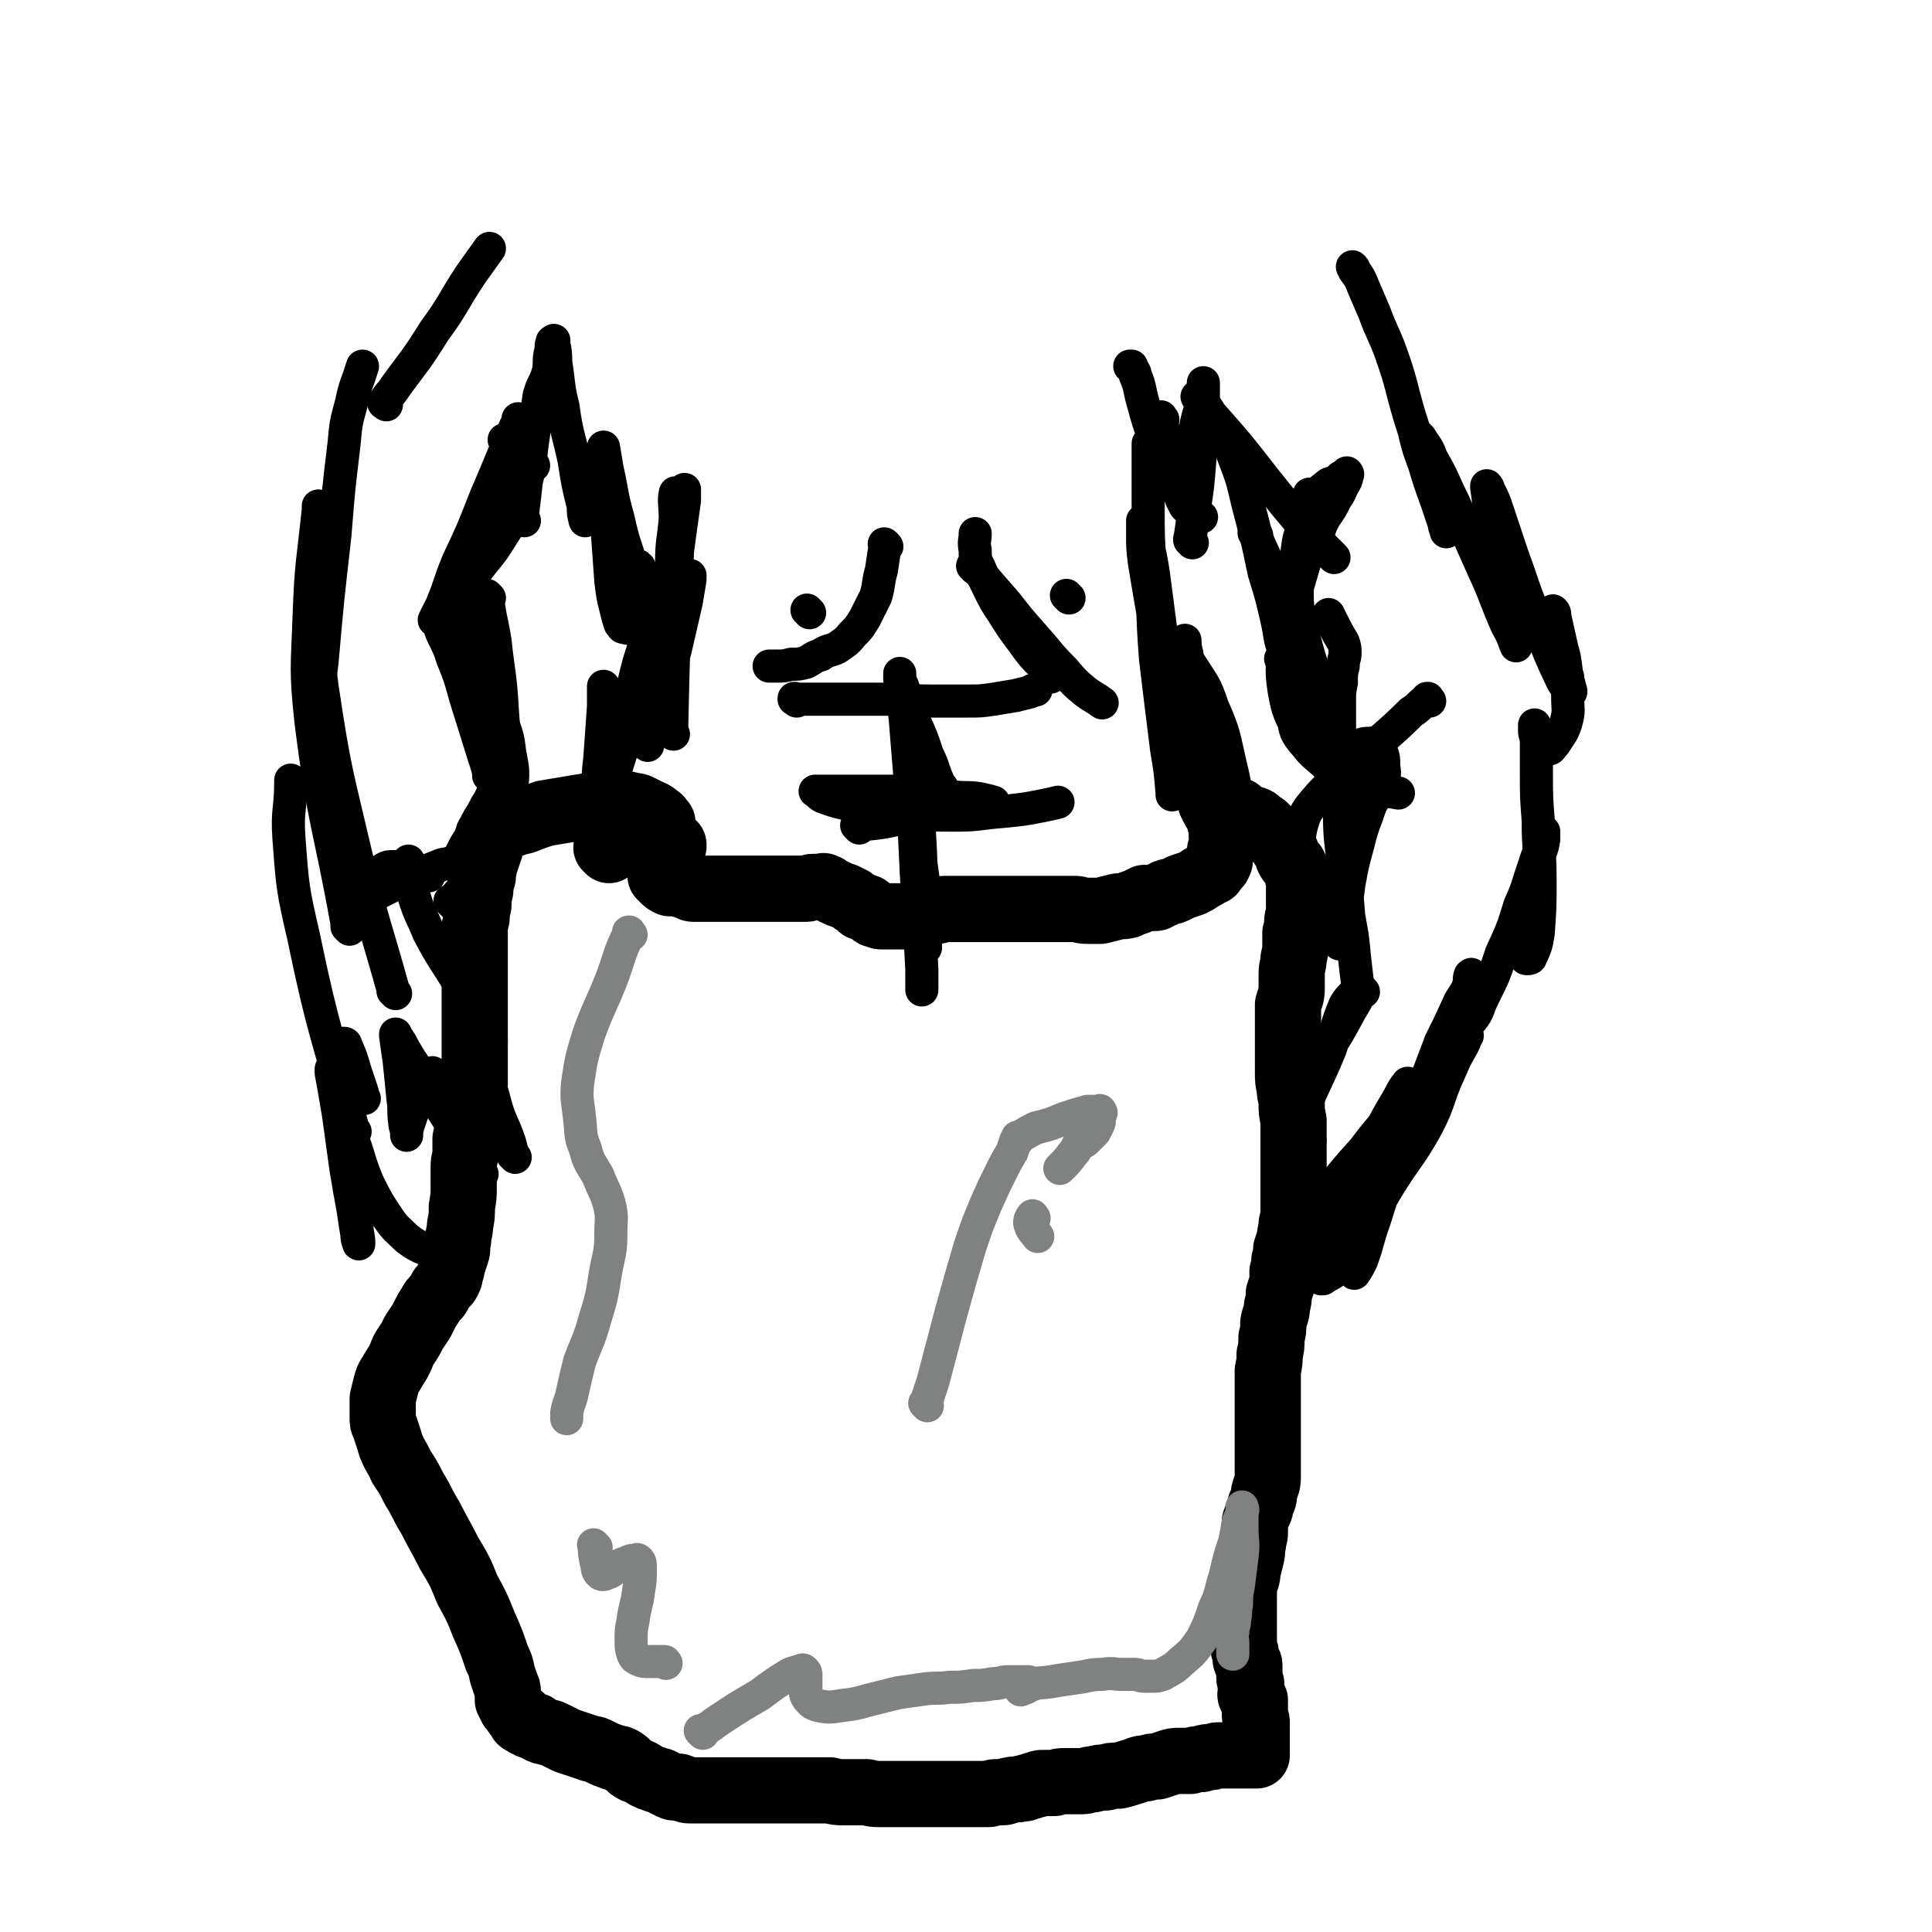 <svg viewBox='0 0 1050 1050' version='1.1' xmlns='http://www.w3.org/2000/svg' xmlns:xlink='http://www.w3.org/1999/xlink'><g fill='none' stroke='#000000' stroke-width='36' stroke-linecap='round' stroke-linejoin='round'><path d='M331,462c-1,-1 -1,-1 -1,-1 -1,-1 0,0 0,0 0,0 0,0 0,0 0,0 0,0 0,0 -1,-1 0,0 0,0 0,0 0,0 0,0 0,0 0,0 0,0 -1,-1 0,0 0,0 0,0 0,0 0,0 0,0 0,0 0,0 -1,-1 0,0 0,0 0,0 0,0 0,0 0,0 0,0 0,0 -1,-1 0,0 0,0 0,0 0,0 0,0 0,0 0,0 0,0 -1,-1 0,0 0,0 0,0 0,0 0,0 0,0 0,0 0,0 -1,-1 0,0 0,0 0,0 0,0 0,0 0,0 0,0 0,0 -1,-1 0,0 0,0 0,0 0,0 0,0 0,0 0,0 0,0 -1,-1 0,0 0,0 0,0 0,0 0,0 0,0 0,0 0,0 -1,-1 0,0 0,0 0,0 0,0 0,0 0,0 0,0 0,0 -1,-1 0,0 0,0 0,0 0,0 0,0 0,0 0,0 0,0 -1,-1 0,0 0,0 0,0 0,0 0,0 3,-1 3,-1 6,-3 3,-1 3,-1 6,-3 2,-1 2,-1 4,-2 1,-1 1,-1 3,-1 1,0 1,0 2,0 1,0 1,0 2,0 1,0 0,1 1,1 1,1 1,0 2,1 1,1 1,1 2,2 1,1 1,0 2,1 1,0 1,0 2,1 1,0 0,0 1,1 0,0 0,0 0,0 0,0 0,0 0,0 1,0 1,0 1,0 1,0 1,0 1,0 0,0 0,0 0,0 0,0 0,0 0,0 -1,-1 0,0 0,0 0,0 1,0 1,0 0,0 0,0 0,0 0,1 0,1 0,1 0,0 0,0 0,0 0,0 0,-1 0,0 -1,0 -1,1 -1,2 0,0 0,0 0,1 0,1 0,1 -1,2 -1,1 -1,1 -2,2 -1,1 -1,1 -2,2 -1,1 -1,1 -1,2 0,0 0,0 0,1 0,1 0,1 0,2 0,1 0,1 0,2 1,1 1,1 2,2 1,1 1,1 3,2 1,0 1,0 3,0 2,0 2,0 4,1 1,0 1,0 3,1 1,0 1,1 3,1 2,0 2,0 4,0 2,0 2,0 4,0 2,0 2,0 4,0 2,0 2,0 4,0 1,0 1,0 3,0 2,0 2,0 4,0 2,0 2,0 4,0 2,0 2,0 4,0 1,0 1,0 3,0 1,0 1,0 2,0 1,0 1,0 3,0 2,0 2,0 4,0 2,0 2,0 4,0 2,0 2,0 4,0 1,0 1,0 3,0 1,0 1,0 3,0 2,0 2,0 4,0 2,0 2,-1 4,-1 1,0 1,0 3,0 1,0 1,0 2,0 0,0 0,0 1,0 0,0 0,0 0,0 0,0 0,0 0,0 -1,-1 0,0 0,0 0,0 0,0 0,0 1,0 1,0 2,1 2,1 2,1 4,2 2,1 2,1 5,2 2,1 2,1 4,2 1,1 1,1 3,2 1,1 1,1 2,2 1,0 1,0 2,0 1,0 1,0 2,1 1,1 1,1 2,2 1,1 1,1 2,1 2,1 2,1 4,1 1,0 1,0 3,0 1,0 1,0 3,0 1,0 1,0 2,0 1,0 1,0 3,0 1,0 1,0 2,0 1,0 1,0 2,0 1,0 1,0 2,0 1,0 1,-1 2,-1 1,0 1,-1 2,-1 2,0 2,0 4,0 2,0 2,-1 4,-1 2,0 2,-1 4,-1 2,0 2,0 4,0 1,0 1,0 3,0 2,0 2,0 4,0 2,0 2,0 4,0 2,0 2,0 4,0 2,0 2,0 4,0 2,0 2,0 4,0 2,0 2,0 4,0 2,0 2,0 4,0 2,0 2,0 4,0 2,0 2,0 4,0 2,0 2,0 4,0 2,0 2,0 4,0 3,0 3,0 6,0 3,0 3,0 6,0 4,0 4,0 8,0 3,0 3,1 7,1 3,0 3,0 7,0 4,-1 4,-1 8,-2 3,-1 3,0 7,-1 2,-1 2,-1 5,-2 2,-1 2,-1 4,-2 1,0 1,0 2,0 1,0 1,0 2,0 1,0 1,0 2,0 1,0 1,-1 2,-1 1,-1 1,0 2,-1 1,0 1,-1 2,-1 2,-1 2,0 4,-1 2,-1 2,-1 4,-2 3,-1 3,-1 6,-2 2,-1 2,-1 5,-3 2,-1 2,-1 5,-3 1,0 1,0 2,-2 1,-1 1,-1 2,-2 0,-1 1,-1 1,-3 0,-2 0,-2 0,-4 0,-2 1,-2 1,-4 1,-2 0,-2 0,-4 0,-2 0,-2 0,-4 0,-2 0,-2 -1,-4 0,-2 0,-2 -1,-4 0,-2 -1,-2 -2,-3 -1,-2 -1,-2 -2,-4 0,0 0,-1 0,-2 0,-1 0,-1 -1,-2 0,0 0,0 0,-1 0,0 0,0 0,0 0,0 -1,0 -1,0 0,0 0,0 0,-1 0,0 0,0 0,0 0,0 0,0 0,0 -1,-1 0,0 0,0 0,0 0,0 0,0 0,0 0,0 0,0 -1,-1 0,0 0,0 1,1 1,1 2,2 1,1 0,1 2,2 1,1 1,1 3,2 1,1 1,1 3,2 0,0 1,0 2,1 1,0 1,0 2,1 1,0 0,0 2,1 0,0 1,-1 1,0 2,1 2,2 3,2 1,1 2,1 3,2 2,0 2,0 4,1 2,2 2,2 4,3 1,1 1,1 3,3 1,1 1,1 3,3 1,1 2,1 3,2 1,2 0,2 2,4 1,2 1,2 2,5 1,2 1,2 3,4 1,2 1,2 2,4 0,2 0,2 1,4 0,2 0,2 0,4 0,2 0,2 0,4 0,2 0,2 0,4 0,3 0,3 0,6 0,2 -1,2 -1,5 0,3 0,3 -1,6 0,3 0,3 0,6 0,4 0,4 -1,8 0,4 -1,4 -1,8 0,4 0,4 0,8 0,5 -1,5 -2,9 0,4 0,4 0,8 0,4 0,4 0,9 0,5 0,5 0,10 0,5 0,5 0,10 0,4 0,4 1,9 0,4 1,4 1,8 0,4 0,4 1,9 0,4 0,4 0,8 0,3 0,3 0,6 0,3 0,3 0,7 0,3 0,3 0,6 0,3 0,3 0,7 0,3 0,3 0,7 0,3 0,3 0,7 0,4 0,4 -1,8 0,4 -1,4 -1,8 -1,3 -1,3 -2,6 0,3 0,3 -1,6 0,3 0,3 -1,6 0,3 0,3 0,6 -1,3 -1,3 -2,6 0,3 0,3 -1,7 0,4 -1,4 -2,9 0,4 0,4 -1,8 0,5 0,5 -1,9 0,4 0,4 -1,9 0,4 0,4 0,8 0,4 0,4 0,8 0,5 0,5 0,10 0,6 0,6 0,12 0,5 0,5 0,11 0,4 0,4 0,9 0,4 -1,4 -2,8 0,3 0,3 -2,7 0,2 0,2 -1,4 -1,2 -1,2 -2,5 0,2 0,3 0,6 0,3 -1,3 -1,6 -1,3 0,3 -1,7 -1,4 -1,4 -2,8 0,4 -1,4 -2,8 0,3 0,3 0,6 0,3 0,3 0,6 0,3 0,3 0,6 0,2 0,2 0,4 0,2 0,2 0,4 0,2 0,2 0,4 0,1 0,1 0,2 0,1 0,1 0,2 0,1 0,1 1,2 0,1 0,1 0,2 0,1 0,1 0,2 0,1 1,0 1,1 1,1 1,1 1,3 0,0 0,1 0,2 0,1 0,1 0,3 0,2 0,2 1,4 0,2 0,2 0,4 0,1 -1,2 0,3 0,1 1,1 2,2 0,0 0,1 0,2 0,1 0,1 0,2 0,2 0,2 0,4 0,2 1,2 1,4 0,1 0,1 0,3 0,1 0,1 0,1 0,2 0,2 0,3 0,1 0,1 0,3 0,1 0,1 0,2 0,0 0,0 0,1 0,0 0,0 0,0 0,1 0,1 0,1 0,1 0,1 0,1 0,0 0,0 0,0 0,1 0,1 0,2 0,0 0,0 0,1 0,0 0,0 0,0 -1,0 -1,0 -3,0 -1,0 -1,0 -2,0 -1,0 -1,0 -3,0 -2,0 -2,0 -4,0 -2,0 -2,0 -4,0 -2,0 -2,0 -5,0 -2,0 -2,1 -5,1 -2,0 -2,0 -4,1 -3,0 -3,0 -6,1 -3,0 -3,0 -6,0 -3,0 -3,0 -6,1 -3,1 -3,1 -6,2 -3,0 -3,0 -6,1 -4,0 -4,1 -8,2 -3,1 -3,1 -7,2 -4,0 -4,0 -7,1 -3,0 -3,0 -7,1 -3,0 -3,1 -6,1 -2,0 -2,0 -4,0 -2,0 -2,0 -5,0 -3,0 -3,0 -6,1 -3,0 -3,0 -6,0 -2,0 -2,0 -4,1 -2,0 -2,1 -4,1 -2,1 -2,1 -4,1 -3,1 -3,0 -6,1 -2,0 -2,1 -4,1 -2,0 -2,0 -4,0 -2,0 -2,1 -4,1 -2,0 -2,0 -5,0 -2,0 -2,0 -5,0 -3,0 -3,0 -6,0 -3,0 -3,0 -6,0 -3,0 -3,0 -7,0 -3,0 -3,0 -6,0 -3,0 -3,0 -6,0 -3,0 -3,0 -6,0 -3,0 -3,0 -6,0 -3,0 -3,0 -6,0 -3,0 -3,0 -7,-1 -3,0 -3,0 -7,0 -3,0 -3,0 -6,0 -3,0 -3,0 -7,-1 -4,0 -4,0 -8,0 -4,0 -4,0 -8,0 -4,0 -4,0 -8,0 -5,0 -5,0 -9,0 -5,0 -5,0 -9,0 -5,0 -5,0 -9,0 -5,0 -5,0 -9,0 -5,0 -5,0 -9,0 -3,0 -3,0 -7,0 -3,0 -3,-1 -6,-2 -2,0 -2,1 -4,0 -2,-1 -2,-1 -4,-2 -3,-2 -3,-1 -5,-2 -3,-1 -3,-1 -5,-2 -3,-2 -3,-2 -6,-3 -4,-2 -3,-3 -6,-5 -3,-2 -3,-1 -6,-2 -2,-1 -3,-1 -5,-2 -2,-1 -2,-1 -4,-2 -2,-1 -2,0 -4,-1 -3,-1 -3,-1 -6,-2 -3,-1 -3,-1 -6,-2 -2,-1 -2,-1 -4,-2 -2,-1 -2,-1 -4,-2 -2,-1 -2,0 -4,-1 -1,0 -1,0 -3,-1 -1,-1 -1,-1 -2,-2 -1,0 -1,0 -2,0 -1,0 -1,0 -2,-1 -1,0 -1,0 -2,-1 -1,-1 -1,0 -2,-1 0,-1 0,-1 0,-2 -1,-1 -1,0 -2,-1 -1,-1 0,-1 -1,-2 -1,-1 -1,-1 -2,-2 -1,-2 -1,-2 -2,-4 0,-2 0,-2 0,-4 0,-2 0,-2 -1,-4 -1,-3 -1,-3 -2,-6 -1,-5 -1,-5 -3,-9 -3,-9 -3,-9 -7,-18 -4,-10 -4,-10 -9,-19 -4,-10 -4,-10 -10,-20 -5,-10 -5,-9 -10,-19 -5,-8 -4,-8 -9,-16 -3,-6 -3,-6 -7,-12 -2,-5 -3,-5 -5,-10 -1,-2 -1,-3 -2,-6 -1,-3 -1,-3 -2,-6 -1,-2 -1,-2 -1,-5 0,-2 0,-2 0,-4 0,-3 0,-3 0,-6 1,-4 1,-4 2,-8 1,-4 2,-4 4,-8 2,-3 2,-3 4,-7 1,-3 1,-3 3,-6 2,-3 2,-3 4,-7 2,-3 2,-3 4,-6 1,-2 1,-2 2,-4 1,-2 1,-2 3,-5 1,-2 1,-2 3,-4 1,-1 1,-1 2,-3 1,-2 1,-2 3,-4 1,-1 1,-1 2,-3 1,-2 0,-2 1,-4 1,-2 0,-2 1,-4 1,-3 1,-3 2,-6 1,-3 0,-3 1,-7 0,-4 1,-4 1,-8 1,-5 1,-5 1,-10 1,-6 1,-6 1,-12 0,-5 0,-5 0,-10 0,-4 1,-4 1,-8 0,-3 0,-3 0,-7 1,-5 1,-5 2,-10 1,-4 0,-4 1,-8 1,-6 1,-6 2,-12 0,-5 0,-5 0,-10 0,-4 0,-4 0,-8 0,-4 0,-4 0,-8 0,-4 0,-4 0,-9 0,-4 0,-4 0,-9 0,-3 0,-3 0,-7 0,-4 0,-4 0,-8 0,-4 0,-4 0,-8 0,-4 0,-4 0,-8 0,-3 0,-3 0,-7 0,-4 0,-4 1,-8 0,-3 0,-3 1,-7 0,-4 0,-4 1,-8 0,-3 0,-3 1,-6 1,-3 0,-3 1,-6 0,-2 0,-2 1,-4 1,-3 1,-3 2,-6 1,-2 0,-2 1,-4 1,-2 1,-1 2,-3 1,-1 0,-1 1,-2 1,-1 1,-1 2,-2 1,-1 1,-1 2,-2 2,-1 2,0 4,-1 3,-1 3,-1 7,-2 5,-2 5,-2 11,-4 6,-1 6,-1 12,-2 6,-1 6,-1 12,-2 5,-1 5,-1 11,-1 3,0 3,0 7,0 3,0 3,0 6,1 2,0 2,0 4,1 2,1 2,1 4,2 2,1 3,1 5,3 2,1 1,1 3,3 0,0 0,0 0,0 '/></g>
<g fill='none' stroke='#000000' stroke-width='18' stroke-linecap='round' stroke-linejoin='round'><path d='M326,463c-1,-1 -1,-1 -1,-1 -1,-1 0,0 0,0 0,0 0,0 0,0 0,0 0,0 0,0 -1,-1 0,0 0,0 0,0 0,0 0,0 0,0 0,0 0,0 -1,-1 0,0 0,0 0,-4 0,-4 0,-8 1,-18 1,-18 2,-35 1,-14 1,-14 1,-28 0,-7 0,-7 0,-14 0,-2 0,-2 0,-4 0,0 0,0 0,0 0,5 0,6 0,11 -1,14 -1,14 -2,28 -1,9 -1,9 -1,18 0,4 0,4 0,8 0,1 0,3 0,3 1,0 1,-2 2,-5 4,-9 4,-9 8,-19 5,-15 4,-16 9,-31 4,-17 4,-17 8,-34 2,-11 2,-11 5,-23 1,-6 1,-6 2,-12 0,-1 0,-2 0,-2 0,1 0,2 -1,5 -3,12 -3,12 -6,24 -3,12 -4,12 -7,25 -2,8 -1,9 -2,17 0,5 -1,6 0,11 0,1 1,3 2,3 2,0 3,-1 5,-4 5,-7 5,-7 9,-16 5,-13 4,-13 8,-27 3,-13 3,-13 6,-26 1,-6 1,-6 2,-12 0,-1 0,-3 0,-2 -2,5 -3,7 -5,14 -4,17 -4,17 -9,35 -3,13 -3,13 -6,27 -1,6 -2,6 -3,13 0,1 0,4 0,3 0,-2 0,-4 0,-8 1,-14 2,-14 4,-28 3,-23 3,-23 7,-45 3,-18 3,-18 6,-36 1,-9 1,-9 2,-18 0,-2 1,-4 1,-4 0,0 0,3 0,6 -2,14 -2,14 -4,29 -2,19 -3,19 -5,39 -1,16 -1,16 0,32 0,12 1,12 2,25 0,1 0,1 0,1 '/><path d='M366,399c-1,-1 -1,-1 -1,-1 -1,-1 0,0 0,0 0,0 0,0 0,0 1,-45 1,-45 3,-90 0,-18 1,-18 1,-36 0,-2 -2,-5 -2,-4 -1,4 0,7 0,14 -1,12 -2,12 -2,24 0,13 1,13 1,25 0,1 0,1 0,1 '/><path d='M365,375c-1,-1 -1,-1 -1,-1 -1,-1 0,0 0,0 0,0 0,0 0,0 0,0 0,0 0,0 -1,-1 0,0 0,0 0,0 0,0 0,0 -2,-7 -2,-7 -4,-14 -4,-17 -3,-17 -8,-34 -2,-8 -2,-8 -4,-16 0,-1 -1,-3 -1,-2 0,1 0,3 0,7 -1,9 0,9 -2,18 -1,4 -1,5 -3,8 -1,1 -2,0 -3,0 -1,0 -1,-1 -2,-2 -1,-3 -1,-3 -2,-7 -2,-8 -2,-8 -3,-16 -1,-14 -1,-14 -2,-28 -1,-16 -1,-16 -2,-32 0,-6 0,-6 0,-13 0,0 0,0 0,0 1,6 1,6 2,12 3,13 2,13 6,27 3,14 4,14 8,28 3,13 2,13 5,26 '/><path d='M651,430c-1,-1 -1,-1 -1,-1 -1,-1 0,0 0,0 0,0 0,0 0,0 0,0 0,0 0,0 -1,-1 0,0 0,0 0,0 0,0 0,0 0,0 0,0 0,0 -1,-1 0,0 0,0 0,0 0,0 0,0 1,2 1,2 3,5 4,7 4,7 9,14 2,4 2,4 4,8 1,1 2,3 2,3 0,0 -1,-1 -1,-3 -2,-8 -2,-8 -4,-16 -3,-11 -3,-11 -6,-22 -3,-12 -3,-12 -6,-25 -2,-10 -2,-10 -5,-19 -1,-5 -1,-5 -2,-11 0,-2 -1,-4 0,-5 1,0 2,1 3,3 7,11 8,11 12,23 7,16 6,16 10,33 3,12 2,12 5,25 1,6 1,6 2,12 0,1 0,3 -1,2 -2,-2 -2,-3 -4,-7 -4,-13 -4,-13 -8,-26 -5,-16 -5,-16 -10,-32 -3,-12 -3,-12 -6,-24 -1,-7 -2,-7 -3,-14 0,-3 0,-5 0,-5 0,1 0,4 1,7 2,15 3,15 4,30 1,14 1,14 1,28 0,7 0,7 0,14 0,2 1,5 1,4 -1,-2 -1,-6 -3,-11 -4,-17 -4,-17 -8,-34 -6,-23 -7,-22 -12,-45 -3,-17 -3,-17 -6,-35 -1,-8 -1,-8 -1,-16 0,-4 0,-5 0,-7 0,0 1,1 1,3 2,13 3,13 5,27 3,23 3,23 6,46 2,20 2,20 3,39 1,12 1,12 1,24 0,5 0,5 0,10 0,0 0,-1 0,-1 -1,-12 -1,-12 -3,-24 -3,-24 -3,-24 -6,-49 -2,-26 -1,-26 -3,-52 -1,-14 -1,-14 -1,-29 0,-6 0,-6 0,-12 0,-1 0,-2 0,-3 0,0 0,1 0,2 0,6 0,6 0,13 0,6 0,6 0,12 0,1 0,2 0,2 0,0 0,-2 0,-4 0,-9 0,-9 0,-19 0,-9 0,-9 0,-18 0,-4 0,-5 0,-9 0,0 0,1 0,2 0,12 0,12 1,25 0,0 0,0 0,1 '/><path d='M512,428c-1,-1 -1,-1 -1,-1 -1,-1 0,0 0,0 0,0 0,0 0,0 0,0 0,0 0,0 -1,-1 0,0 0,0 0,0 0,0 0,0 0,0 0,0 0,0 -1,-1 0,0 0,0 0,0 0,0 0,0 0,0 0,0 0,0 -4,-8 -3,-9 -7,-17 -3,-9 -3,-9 -7,-18 -1,-4 -1,-4 -3,-9 0,-1 -1,-3 -1,-2 0,2 0,4 1,8 2,18 2,18 4,35 1,17 1,17 2,34 1,17 0,17 1,33 0,8 0,8 1,17 0,3 1,5 1,7 0,0 0,-1 0,-3 0,-9 1,-9 0,-18 -1,-19 -2,-18 -4,-37 -2,-21 -2,-21 -4,-41 -1,-13 -1,-13 -2,-26 -1,-7 -1,-7 -2,-14 0,-4 -1,-3 -2,-7 0,-1 0,-3 0,-3 0,0 0,1 0,3 1,11 2,11 3,22 2,24 2,24 4,49 2,24 1,24 3,49 1,19 1,19 2,38 0,5 0,5 0,11 '/><path d='M467,450c-1,-1 -1,-1 -1,-1 -1,-1 0,0 0,0 0,0 0,0 0,0 0,0 0,0 0,0 -1,-1 0,0 0,0 0,0 0,0 0,0 0,0 0,0 0,0 -1,-1 0,0 0,0 0,0 0,0 0,0 0,0 0,0 0,0 -1,-1 0,0 0,0 2,0 2,-1 5,-1 9,-1 9,-1 18,-3 12,-2 11,-3 23,-6 8,-1 8,-1 16,-2 4,0 4,0 9,0 1,0 2,0 3,0 0,0 0,-1 0,-1 -3,-1 -4,-1 -8,-2 -7,-1 -7,0 -14,-1 -9,-1 -9,-1 -18,-2 -9,-1 -9,-1 -18,-1 -8,0 -8,0 -16,0 -6,0 -6,0 -12,0 -3,0 -3,0 -6,0 -1,0 -1,0 -3,0 -1,0 -1,0 -2,0 0,0 0,0 0,0 0,0 0,0 0,0 2,1 2,2 4,3 8,3 9,3 18,5 13,2 13,2 27,4 14,1 14,1 28,1 12,0 12,-1 25,-2 10,-1 11,-1 21,-3 5,-1 5,-1 9,-2 0,0 0,0 0,0 '/><path d='M433,381c-1,-1 -1,-1 -1,-1 -1,-1 0,0 0,0 0,0 0,0 0,0 0,0 0,0 0,0 -1,-1 0,0 0,0 0,0 0,0 0,0 0,0 -1,0 0,0 0,-1 0,0 1,0 9,0 9,0 17,0 14,0 14,0 28,0 14,0 14,1 28,1 10,0 10,0 20,0 7,0 7,0 14,-1 6,-1 6,-1 12,-2 4,-1 4,-1 8,-2 1,-1 1,-1 3,-1 0,0 0,0 0,0 '/><path d='M571,368c-1,-1 -1,-1 -1,-1 -1,-1 0,0 0,0 0,0 0,0 0,0 0,0 0,0 0,0 -1,-1 0,0 0,0 0,0 0,0 0,0 0,0 0,0 0,0 -1,-1 0,0 0,0 -1,-2 -2,-2 -3,-5 -6,-6 -6,-6 -11,-13 -6,-8 -6,-8 -11,-16 -4,-6 -4,-6 -7,-12 -3,-6 -3,-6 -6,-13 -2,-4 -2,-4 -2,-9 -1,-5 0,-5 0,-9 0,0 0,0 0,0 '/><path d='M530,309c-1,-1 -1,-1 -1,-1 -1,-1 0,0 0,0 0,0 0,0 0,0 0,0 0,0 0,0 -1,-1 0,0 0,0 0,0 0,0 0,0 0,0 0,0 0,0 -1,-1 0,0 0,0 2,2 3,2 5,5 6,7 6,7 13,15 7,9 7,9 15,18 8,9 8,10 16,18 6,7 6,7 12,12 4,3 5,3 9,6 0,0 0,0 0,0 '/><path d='M482,297c-1,-1 -1,-1 -1,-1 -1,-1 0,0 0,0 0,0 0,0 0,0 0,0 0,0 0,0 -1,-1 0,0 0,0 0,0 0,0 0,0 0,0 0,0 0,0 -1,-1 0,0 0,0 0,1 0,1 0,1 -1,6 -1,7 -2,13 -2,7 -1,7 -3,14 -3,6 -3,6 -6,12 -3,5 -3,5 -7,9 -3,4 -4,4 -8,7 -4,2 -5,1 -9,4 -4,1 -4,2 -8,4 -4,1 -4,1 -8,1 -4,1 -4,1 -8,1 -2,0 -2,0 -4,0 0,0 0,0 0,0 '/><path d='M581,325c-1,-1 -1,-1 -1,-1 -1,-1 0,0 0,0 0,0 0,0 0,0 0,0 0,0 0,0 -1,-1 0,0 0,0 0,0 0,0 0,0 0,0 0,0 0,0 '/><path d='M440,333c-1,-1 -1,-1 -1,-1 -1,-1 0,0 0,0 0,0 0,0 0,0 0,0 0,0 0,0 -1,-1 0,0 0,0 0,0 0,0 0,0 0,0 0,0 0,0 -1,-1 0,0 0,0 0,0 0,0 0,0 '/><path d='M648,295c-1,-1 -1,-1 -1,-1 -1,-1 0,0 0,0 0,0 0,0 0,0 0,0 0,0 0,0 -1,-1 0,0 0,0 0,0 0,0 0,0 0,0 0,0 0,0 -1,-1 0,-2 0,-3 1,-7 1,-7 2,-14 2,-13 2,-13 3,-26 1,-10 1,-10 1,-21 1,-7 1,-7 1,-14 0,-3 0,-3 0,-6 0,-1 0,-1 0,-2 0,0 0,0 0,0 0,2 0,2 0,5 -1,9 -2,9 -4,18 -1,9 -1,9 -3,19 0,5 0,5 -1,10 -1,3 -1,4 -2,6 -1,0 -2,1 -2,0 -3,-3 -4,-3 -6,-7 -5,-9 -5,-9 -8,-19 -4,-11 -4,-11 -7,-22 -2,-7 -1,-7 -4,-14 0,-2 -1,-2 -2,-5 -1,0 -1,0 -1,0 0,0 0,0 0,0 0,0 0,0 0,0 '/><path d='M632,228c-1,-1 -1,-1 -1,-1 -1,-1 0,0 0,0 0,0 0,0 0,0 0,0 0,0 0,0 -1,-1 0,0 0,0 0,0 0,0 0,0 0,0 0,0 0,0 -1,-1 0,0 0,0 0,0 0,0 0,0 0,0 0,-1 0,0 -1,0 0,1 0,3 2,6 3,6 4,13 3,9 2,9 5,17 1,5 1,6 2,11 1,2 1,2 2,4 1,1 1,1 2,2 3,2 3,2 6,4 0,0 0,0 1,0 0,0 0,0 0,0 '/><path d='M652,217c-1,-1 -1,-1 -1,-1 -1,-1 0,0 0,0 0,0 0,0 0,0 0,0 0,0 0,0 -1,-1 0,0 0,0 0,0 0,0 0,0 0,0 -1,-1 0,0 3,3 4,4 7,9 15,17 15,17 29,35 12,15 12,15 24,29 7,7 7,7 14,14 0,0 0,0 0,0 '/><path d='M670,245c-1,-1 -1,-1 -1,-1 -1,-1 0,0 0,0 0,0 0,0 0,0 0,0 0,0 0,0 -1,-1 0,0 0,0 0,0 0,0 0,0 1,1 1,1 1,3 5,13 5,13 8,26 5,19 5,19 9,38 4,13 4,13 7,26 2,9 1,9 4,17 1,5 2,5 2,9 0,1 -1,2 -1,1 -2,-2 -2,-4 -3,-6 '/><path d='M683,291c-1,-1 -1,-1 -1,-1 -1,-1 0,0 0,0 0,0 0,0 0,0 0,0 0,0 0,0 -1,-1 0,0 0,0 0,0 0,0 0,0 0,0 0,0 0,0 -1,-1 0,0 0,0 0,0 0,0 0,0 0,0 0,0 0,0 -1,-1 0,0 0,0 0,0 0,0 0,0 0,0 0,0 0,0 -1,-1 0,0 0,0 0,0 0,0 0,0 0,0 -1,-1 0,0 5,13 7,14 12,29 12,32 13,32 23,65 4,13 1,13 5,26 1,5 1,5 4,9 0,2 1,3 1,2 1,-1 1,-3 1,-6 0,-9 0,-9 0,-18 0,-8 0,-8 0,-16 0,-5 0,-5 1,-10 0,-5 0,-5 1,-9 0,-4 1,-4 1,-7 0,-3 0,-3 -1,-6 -3,-5 -3,-5 -6,-11 -1,-2 -1,-2 -2,-4 0,0 0,0 0,0 '/><path d='M713,270c-1,-1 -1,-1 -1,-1 -1,-1 0,0 0,0 0,0 0,0 0,0 0,0 0,0 0,0 -1,-1 0,0 0,0 0,0 0,0 0,0 0,0 0,-1 0,0 -1,0 0,1 0,3 -3,19 -4,19 -6,38 -3,22 -3,22 -5,44 -1,10 -1,10 -1,21 0,8 0,8 3,16 1,6 1,7 5,12 4,5 5,4 10,8 4,4 4,5 9,8 4,2 5,2 9,4 3,1 3,0 6,1 2,1 2,1 4,2 1,1 0,2 1,2 1,0 1,0 1,0 0,0 0,0 0,0 -1,0 -1,0 -1,0 -2,-2 -2,-3 -4,-5 -4,-5 -5,-5 -8,-11 -7,-10 -7,-10 -11,-21 -6,-13 -6,-13 -10,-26 -4,-13 -4,-13 -7,-26 -2,-10 -2,-10 -2,-20 -1,-10 -1,-10 0,-20 1,-7 1,-7 4,-14 2,-7 2,-7 6,-14 2,-4 2,-4 6,-7 2,-2 2,-1 5,-2 1,-1 1,-1 2,-2 1,-1 1,-1 2,-1 1,-1 1,-1 2,-1 0,0 0,0 0,0 1,0 0,-1 0,-1 0,0 0,0 0,1 0,2 0,2 -1,4 -3,5 -2,5 -5,9 -4,9 -6,8 -9,17 -7,14 -7,14 -11,28 -5,17 -6,17 -8,34 -1,13 -2,13 0,26 2,11 3,12 8,22 5,10 6,10 14,17 5,5 5,6 12,9 6,4 7,3 14,5 7,1 9,1 14,2 '/><path d='M777,381c-1,-1 -1,-1 -1,-1 -1,-1 0,0 0,0 0,0 0,0 0,0 0,0 0,0 0,0 -1,-1 0,0 0,0 0,0 0,0 0,0 0,0 0,-1 0,0 -5,3 -4,4 -9,7 -14,14 -15,13 -29,27 -12,11 -14,10 -24,22 -5,6 -5,7 -7,14 -1,5 -1,6 0,11 1,7 0,7 2,13 2,5 3,5 6,11 3,5 3,5 6,10 2,4 2,4 4,8 1,2 0,2 1,4 1,2 1,2 1,3 0,1 0,2 0,2 0,1 1,0 1,0 0,0 0,1 0,1 0,0 0,0 0,0 0,0 0,0 0,0 -1,-1 0,0 0,0 1,-1 2,-2 2,-4 1,-5 0,-5 1,-11 1,-9 1,-9 2,-17 2,-11 2,-11 5,-22 2,-8 2,-8 5,-16 2,-6 2,-6 5,-11 2,-5 2,-5 4,-9 1,-4 0,-4 0,-8 0,-3 0,-3 -1,-6 -1,-2 -1,-3 -2,-5 -2,-1 -2,0 -5,0 -2,0 -3,0 -5,1 -3,2 -3,3 -5,6 -3,5 -4,5 -5,11 -2,9 -2,10 -1,20 0,15 1,15 2,29 2,14 2,14 3,27 2,11 2,10 3,21 1,9 1,9 2,17 1,2 1,2 2,3 0,0 0,0 0,0 '/><path d='M741,539c-1,-1 -1,-1 -1,-1 -1,-1 0,0 0,0 0,0 0,0 0,0 0,0 0,0 0,0 -1,-1 0,0 0,0 0,0 0,0 0,0 -3,6 -3,6 -6,11 -7,13 -7,13 -15,25 -3,5 -2,5 -5,10 -2,2 -3,3 -3,3 0,1 1,0 1,-1 4,-5 4,-5 7,-9 5,-9 4,-9 8,-17 3,-6 3,-6 6,-13 1,-2 1,-2 1,-4 1,-1 1,-1 1,-2 0,0 0,0 0,0 -2,2 -2,2 -4,5 -5,12 -4,12 -8,24 -7,17 -8,17 -15,34 -5,11 -5,11 -10,23 -1,3 -2,3 -2,6 0,1 0,2 1,2 3,0 4,0 6,-3 5,-5 5,-6 9,-12 0,0 0,0 0,0 '/><path d='M724,649c-1,-1 -1,-1 -1,-1 -1,-1 0,0 0,0 0,0 0,0 0,0 0,0 0,0 0,0 -1,-1 0,0 0,0 0,0 0,0 0,0 0,0 0,0 0,0 -1,-1 0,0 0,0 0,0 0,0 0,0 0,0 -1,0 0,0 0,-2 0,-1 1,-3 8,-10 8,-10 17,-20 9,-12 10,-12 19,-24 3,-5 2,-5 5,-11 0,0 0,-2 0,-1 -2,2 -3,4 -5,8 -6,10 -6,10 -12,22 -7,14 -8,14 -14,29 -6,13 -5,13 -11,27 -2,7 -3,7 -5,14 0,2 0,3 0,6 0,0 1,0 1,0 4,-3 5,-2 8,-6 7,-8 7,-8 13,-18 8,-13 7,-14 15,-27 10,-16 11,-15 20,-31 8,-15 6,-16 13,-31 3,-7 3,-7 7,-14 1,-2 1,-2 2,-5 1,0 0,-1 0,-1 -3,1 -3,2 -6,5 -6,8 -7,8 -12,17 -7,13 -6,13 -13,27 -6,12 -7,12 -12,24 -4,13 -3,13 -7,26 -3,10 -3,10 -7,19 -2,5 -2,5 -3,10 -1,1 -1,1 -1,2 0,0 0,0 0,0 2,-3 2,-3 4,-7 4,-11 3,-11 7,-22 5,-16 5,-16 10,-31 7,-18 7,-18 14,-35 6,-15 6,-15 12,-31 5,-10 5,-10 10,-21 2,-4 3,-4 5,-9 1,-3 0,-3 1,-6 0,0 1,0 1,0 0,0 0,0 0,0 0,0 0,0 0,0 -1,-1 0,0 0,0 0,1 0,1 0,1 0,2 -1,2 -1,4 -1,2 1,2 0,4 0,1 -2,1 -2,3 -1,1 -1,2 -1,4 0,2 0,2 0,4 0,1 0,1 0,2 0,1 0,1 0,2 0,1 0,1 0,1 2,0 2,0 4,-1 4,-5 3,-6 6,-12 6,-12 6,-12 10,-24 6,-13 6,-13 10,-26 5,-11 4,-11 8,-22 2,-7 3,-7 5,-14 0,-2 0,-3 0,-4 0,0 0,2 0,4 -1,7 -2,6 -4,13 -2,11 -2,11 -4,21 -1,9 0,9 -1,19 -1,5 -2,5 -1,10 0,2 0,2 1,2 1,0 2,0 2,-1 3,-6 3,-7 4,-13 1,-14 1,-14 1,-28 0,-17 -1,-17 -1,-33 -1,-13 -1,-13 -1,-27 0,-8 0,-8 0,-16 0,-3 -1,-3 -1,-6 0,-1 0,-1 0,-2 0,-1 0,-1 0,-1 0,1 0,1 0,3 1,2 1,2 2,5 1,2 1,2 2,4 2,1 2,2 4,1 1,0 1,-1 3,-3 3,-5 4,-5 6,-11 2,-7 1,-7 1,-14 0,-8 0,-8 -1,-16 -1,-9 -2,-9 -4,-17 -1,-5 -1,-5 -3,-9 0,-2 0,-2 0,-5 0,0 0,0 0,0 1,1 1,1 1,3 2,9 2,9 4,18 1,8 1,8 3,15 0,3 1,3 1,6 1,1 1,3 0,2 -1,-1 -2,-3 -4,-6 -7,-15 -7,-15 -13,-31 -8,-18 -7,-18 -14,-37 -4,-12 -4,-12 -8,-24 -2,-6 -2,-6 -5,-12 0,-1 -1,-2 -1,-2 0,0 0,1 0,1 2,13 1,13 4,25 2,16 3,16 6,33 2,10 2,10 5,19 0,4 0,4 1,8 0,0 0,1 0,1 -2,-5 -2,-6 -5,-11 -7,-16 -6,-16 -13,-31 -8,-18 -8,-18 -16,-36 -6,-12 -5,-12 -12,-24 -2,-6 -3,-6 -6,-11 -1,-1 -1,-1 -2,-2 -1,-1 -1,-1 -1,-1 0,0 0,1 0,1 2,8 2,8 5,16 3,10 3,10 7,21 2,6 2,6 4,12 0,2 1,3 1,4 1,0 0,-2 0,-4 -3,-10 -4,-10 -7,-21 -7,-19 -7,-19 -13,-38 -5,-17 -4,-17 -10,-34 -4,-11 -5,-11 -9,-22 -3,-7 -3,-7 -6,-14 -2,-5 -2,-5 -5,-9 0,-1 0,-1 -1,-2 0,0 0,0 0,0 '/><path d='M280,629c-1,-1 -1,-1 -1,-1 -1,-1 0,0 0,0 0,0 0,0 0,0 0,0 0,0 0,0 -1,-1 0,0 0,0 0,0 0,0 0,0 0,0 0,0 0,0 -1,-1 0,0 0,0 0,0 0,0 0,0 0,0 0,0 0,0 -1,-1 0,0 0,0 -1,-3 -1,-3 -2,-7 -3,-9 -4,-9 -7,-18 -3,-11 -3,-11 -6,-22 -2,-6 -1,-6 -3,-13 -1,-2 -1,-2 -2,-5 0,-1 0,-1 0,-2 0,0 0,0 0,0 0,2 0,2 0,4 0,9 0,9 -1,19 -1,15 -2,15 -4,30 -1,12 -1,12 -3,24 -1,8 -1,8 -2,15 0,2 0,2 0,5 0,2 0,2 0,4 0,1 0,1 0,2 0,1 0,1 0,2 0,0 0,0 0,1 0,0 0,0 0,0 -1,0 -1,0 -2,1 -1,1 -1,1 -2,2 -1,1 -2,1 -3,2 -2,2 -2,2 -4,4 -2,1 -2,1 -4,2 -2,0 -3,1 -5,0 -4,-2 -4,-2 -8,-5 -5,-5 -6,-5 -10,-11 -6,-9 -6,-9 -11,-19 -5,-12 -4,-12 -8,-23 -3,-10 -3,-10 -7,-20 -2,-7 -2,-7 -4,-13 -1,-3 -1,-4 -1,-6 0,0 0,1 0,2 2,11 2,11 4,23 2,14 2,15 4,29 2,12 2,12 4,23 1,7 1,7 2,13 0,2 0,2 1,5 0,0 0,0 0,0 0,-5 -1,-5 -1,-10 -1,-12 -1,-12 -2,-24 -1,-17 -2,-17 -3,-33 -1,-13 -1,-13 -2,-25 0,-6 0,-6 0,-12 0,-2 0,-3 0,-5 0,0 1,0 1,1 3,7 3,7 5,14 2,6 2,6 4,12 0,2 0,2 1,3 0,0 0,0 0,0 '/><path d='M262,638c-1,-1 -1,-1 -1,-1 -1,-1 0,0 0,0 0,0 0,0 0,0 0,0 0,0 0,0 -1,-1 0,0 0,0 0,0 0,0 0,0 0,0 0,0 0,0 -8,-13 -8,-13 -15,-25 -9,-14 -9,-14 -18,-29 -5,-7 -5,-7 -9,-14 -1,-2 -1,-2 -3,-5 -1,-1 -1,-2 -1,-2 0,0 0,1 0,1 1,7 1,7 2,14 1,10 1,10 2,20 1,7 0,7 1,13 0,3 1,3 1,6 0,0 0,1 0,1 0,-2 0,-3 1,-6 2,-6 2,-6 4,-12 1,-3 1,-3 3,-6 0,0 0,0 0,0 3,-5 3,-5 6,-10 '/><path d='M267,565c-1,-1 -1,-1 -1,-1 -1,-1 0,0 0,0 0,0 0,0 0,0 0,0 0,0 0,0 -1,-1 0,0 0,0 0,0 0,0 0,0 -8,-14 -8,-14 -15,-27 -9,-15 -10,-15 -18,-30 -4,-10 -5,-10 -8,-20 -2,-9 -1,-10 -3,-19 0,0 0,0 0,0 0,0 0,0 0,0 '/><path d='M246,491c-1,-1 -1,-1 -1,-1 -1,-1 0,0 0,0 0,0 0,0 0,0 0,0 0,0 0,0 -1,-1 0,0 0,0 0,0 0,0 0,0 0,0 0,0 0,0 -1,-1 0,0 0,0 4,-4 4,-4 7,-8 6,-7 6,-7 11,-15 5,-8 6,-8 10,-17 3,-10 4,-10 5,-20 1,-11 1,-11 -1,-21 -1,-10 -2,-10 -5,-20 -2,-6 -3,-6 -6,-13 -2,-4 -3,-4 -5,-9 -2,-4 -2,-4 -4,-9 -2,-4 -2,-4 -4,-8 -1,-4 -1,-4 -2,-8 -1,-3 -1,-3 -2,-7 0,-2 0,-2 0,-5 0,0 0,0 0,0 '/><path d='M266,325c-1,-1 -1,-1 -1,-1 -1,-1 0,0 0,0 0,0 0,0 0,0 0,0 0,0 0,0 -1,-1 0,0 0,0 0,0 0,0 0,0 0,0 -1,-1 0,0 1,11 2,12 4,24 2,19 3,19 4,38 1,13 1,13 0,26 0,7 -1,7 -3,14 -1,4 -2,4 -4,9 -2,3 -2,3 -4,7 -2,3 -2,3 -4,7 -2,3 -1,3 -3,7 -2,3 -2,3 -4,7 -1,2 -1,2 -2,5 0,1 0,1 -1,2 0,0 0,0 0,0 0,0 0,0 0,0 -1,0 -1,0 -2,-1 0,0 0,0 0,0 0,0 0,0 0,0 -1,-1 0,0 0,0 -2,1 -3,0 -6,1 -5,2 -5,2 -10,4 -6,3 -6,3 -13,6 -3,1 -3,1 -7,3 -2,1 -2,1 -4,2 -1,0 -2,1 -2,0 -1,-1 0,-1 0,-3 0,-2 0,-2 1,-4 1,-2 1,-2 2,-4 1,-1 1,-1 2,-2 2,-1 2,-1 5,-1 3,0 3,0 7,1 6,2 6,2 12,4 0,0 0,0 0,0 '/><path d='M267,423c-1,-1 -1,-1 -1,-1 -1,-1 0,0 0,0 0,0 0,0 0,0 0,0 0,0 0,0 -1,-1 0,0 0,0 0,0 0,0 0,0 -1,-5 -1,-5 -3,-11 -5,-16 -5,-16 -10,-32 -3,-11 -3,-11 -7,-21 -2,-6 -2,-6 -5,-12 -1,-2 -1,-2 -2,-5 0,-1 0,-1 0,-3 0,-1 0,-1 0,-2 0,-1 0,-1 -1,-2 0,0 0,0 0,0 0,0 0,0 0,0 0,0 -1,0 0,0 1,-3 2,-3 4,-5 4,-5 4,-5 9,-10 6,-7 6,-6 12,-14 5,-6 5,-6 10,-14 3,-5 4,-5 6,-11 2,-5 1,-6 1,-12 0,-6 1,-6 0,-12 -1,-5 -1,-5 -3,-10 -1,-3 -1,-3 -3,-7 0,0 0,0 0,0 0,0 0,0 0,0 '/><path d='M283,229c-1,-1 -1,-1 -1,-1 -1,-1 0,0 0,0 0,0 0,0 0,0 0,0 0,0 0,0 -1,-1 0,0 0,0 0,0 0,0 0,0 -2,4 -2,4 -4,9 -7,16 -7,17 -14,33 -7,18 -7,18 -15,35 -5,12 -4,12 -9,24 -2,4 -2,4 -4,8 0,0 0,0 0,0 '/><path d='M285,283c-1,-1 -1,-1 -1,-1 -1,-1 0,0 0,0 0,0 0,0 0,0 0,0 0,0 0,0 -1,-1 0,0 0,0 0,0 0,0 0,0 0,0 0,0 0,0 -1,-1 0,-2 0,-3 1,-8 1,-8 2,-17 2,-9 2,-9 3,-19 1,-7 1,-7 2,-14 1,-7 1,-7 2,-14 2,-7 3,-6 5,-13 1,-5 0,-5 1,-10 1,-3 0,-3 1,-6 0,-1 1,0 1,-1 0,0 0,0 0,0 0,1 0,1 0,2 1,5 1,5 1,10 2,12 1,12 4,24 2,15 3,15 6,29 2,13 2,13 5,25 0,4 0,4 1,8 0,0 0,0 0,0 '/><path d='M290,253c-1,-1 -1,-1 -1,-1 -1,-1 0,0 0,0 '/><path d='M193,615c-1,-1 -1,-1 -1,-1 -1,-1 0,0 0,0 0,0 0,0 0,0 0,0 0,0 0,0 -1,-1 0,0 0,0 0,0 0,0 0,0 -14,-52 -16,-52 -27,-105 -6,-26 -6,-27 -8,-54 -1,-15 1,-15 1,-30 0,-1 0,-1 0,-1 0,0 0,0 0,0 '/><path d='M215,540c-1,-1 -1,-1 -1,-1 -1,-1 0,0 0,0 0,0 0,0 0,0 0,0 0,0 0,0 -1,-1 0,0 0,0 -10,-36 -11,-36 -20,-72 -11,-47 -12,-47 -19,-94 -3,-22 -1,-23 -1,-45 0,-15 0,-15 0,-30 '/><path d='M190,505c-1,-1 -1,-1 -1,-1 -1,-1 0,0 0,0 0,0 0,0 0,0 0,0 0,0 0,0 -10,-56 -13,-56 -20,-112 -3,-28 -2,-29 -1,-57 1,-29 2,-29 5,-58 0,-1 0,-1 0,-2 '/><path d='M173,388c-1,-1 -1,-1 -1,-1 -1,-1 0,0 0,0 0,0 0,0 0,0 0,0 0,0 0,0 -1,-1 0,0 0,0 2,-13 1,-13 3,-27 3,-34 3,-34 7,-69 2,-25 2,-25 5,-50 1,-11 1,-11 4,-22 2,-10 3,-10 6,-20 '/><path d='M210,220c-1,-1 -1,-1 -1,-1 -1,-1 0,0 0,0 0,0 0,0 0,0 0,0 0,0 0,0 -1,-1 0,0 0,0 0,0 0,0 0,0 0,0 -1,0 0,0 2,-5 3,-4 6,-9 11,-15 11,-14 21,-30 11,-15 10,-16 20,-31 5,-7 5,-7 10,-14 0,0 0,0 0,0 '/></g>
<g fill='none' stroke='#808282' stroke-width='18' stroke-linecap='round' stroke-linejoin='round'><path d='M343,508c-1,-1 -1,-1 -1,-1 -1,-1 0,0 0,0 0,0 0,0 0,0 0,0 0,0 0,0 -1,-1 0,0 0,0 0,0 0,0 0,0 0,0 0,-1 0,0 -6,12 -5,13 -10,26 -6,15 -7,15 -12,29 -4,13 -4,13 -6,26 -1,10 0,10 1,20 1,8 0,9 3,16 2,8 3,8 7,15 3,8 4,8 6,15 2,8 1,8 1,16 0,11 -1,11 -3,22 -2,13 -2,13 -6,26 -3,11 -4,11 -8,22 -2,8 -2,8 -4,17 -1,5 -2,5 -3,11 0,1 0,1 0,3 '/><path d='M324,841c-1,-1 -1,-1 -1,-1 -1,-1 0,0 0,0 0,0 0,0 0,0 0,0 0,0 0,0 -1,-1 0,0 0,0 0,0 0,0 0,0 0,0 0,0 0,0 -1,-1 0,0 0,0 0,0 0,0 0,0 0,4 0,4 1,9 1,3 0,4 2,6 1,1 2,1 4,0 3,-1 3,-2 6,-4 2,-1 2,-1 5,-2 2,-1 2,-1 4,-1 1,0 1,-1 2,0 1,1 1,2 1,4 0,6 0,7 -1,13 -1,8 -2,8 -3,16 -1,5 -1,5 -1,11 0,3 0,4 1,7 1,2 1,2 3,3 2,1 3,1 6,1 2,0 2,0 5,0 1,0 2,0 3,0 1,0 0,1 1,1 0,0 0,0 0,0 '/><path d='M382,942c-1,-1 -1,-1 -1,-1 -1,-1 0,0 0,0 0,0 0,0 0,0 0,0 0,0 0,0 -1,-1 0,0 0,0 0,0 0,0 0,0 4,-2 4,-2 8,-5 12,-8 12,-8 24,-15 8,-6 8,-6 16,-11 2,-1 3,-1 6,-2 1,0 1,-1 2,0 1,1 1,1 1,3 0,3 0,3 0,6 0,3 -1,3 1,6 2,2 2,3 6,4 5,1 6,1 12,0 8,-1 8,-1 15,-3 8,-2 8,-2 16,-4 7,-1 7,-1 14,-2 7,-1 7,0 14,-1 6,0 6,0 13,-1 5,0 5,0 11,-1 4,0 4,-1 8,-1 3,0 3,0 6,0 1,0 1,0 3,0 1,0 1,0 2,0 0,0 0,0 0,0 0,0 0,0 0,0 0,1 0,2 -1,3 -1,1 -1,0 -2,0 -1,0 -1,1 -1,1 0,0 0,0 0,0 0,1 -1,0 0,0 1,-1 2,-2 5,-2 5,-2 5,-1 11,-2 6,-1 6,-1 13,-2 8,-1 8,-2 15,-2 6,-1 6,0 11,0 4,0 4,0 7,0 2,0 2,1 5,1 2,0 2,0 4,0 3,0 3,0 6,-1 5,-3 6,-3 10,-7 6,-5 6,-5 11,-12 4,-8 4,-8 7,-17 4,-8 3,-9 6,-18 2,-9 2,-9 5,-18 1,-5 1,-5 2,-11 1,-3 2,-3 2,-5 1,-2 0,-2 0,-3 0,0 0,0 0,0 0,0 0,0 0,1 0,6 0,6 0,11 0,7 1,7 0,15 -1,8 -1,8 -2,16 -1,5 -1,5 -1,10 -1,4 0,4 -1,8 0,4 -1,3 -1,7 -1,3 0,3 0,6 0,3 0,4 0,6 '/><path d='M504,764c-1,-1 -1,-1 -1,-1 -1,-1 0,0 0,0 0,0 0,0 0,0 0,0 0,0 0,0 -1,-1 0,0 0,0 0,0 0,0 0,0 2,-6 2,-6 4,-12 5,-19 5,-19 10,-38 5,-18 5,-18 10,-35 4,-12 4,-12 9,-24 4,-9 4,-9 8,-17 3,-6 3,-6 6,-11 1,-3 1,-3 2,-6 1,0 1,0 1,-1 0,-1 0,-1 0,-1 0,0 0,0 0,0 0,1 0,1 0,1 0,0 0,0 0,0 1,0 0,-1 1,-1 5,-3 5,-3 9,-5 8,-2 8,-2 15,-5 6,-2 6,-2 13,-4 2,0 2,0 5,0 1,0 2,-1 2,0 1,1 0,1 0,2 -1,2 0,3 -1,5 -1,2 -1,2 -2,4 -2,2 -2,2 -5,5 -1,1 -2,1 -4,2 -1,2 -1,3 -3,5 -3,4 -3,4 -7,8 0,0 0,0 0,0 '/><path d='M562,662c-1,-1 -1,-2 -1,-1 -1,1 -2,3 -1,5 1,3 2,3 4,6 0,0 0,0 0,0 '/></g>
</svg>